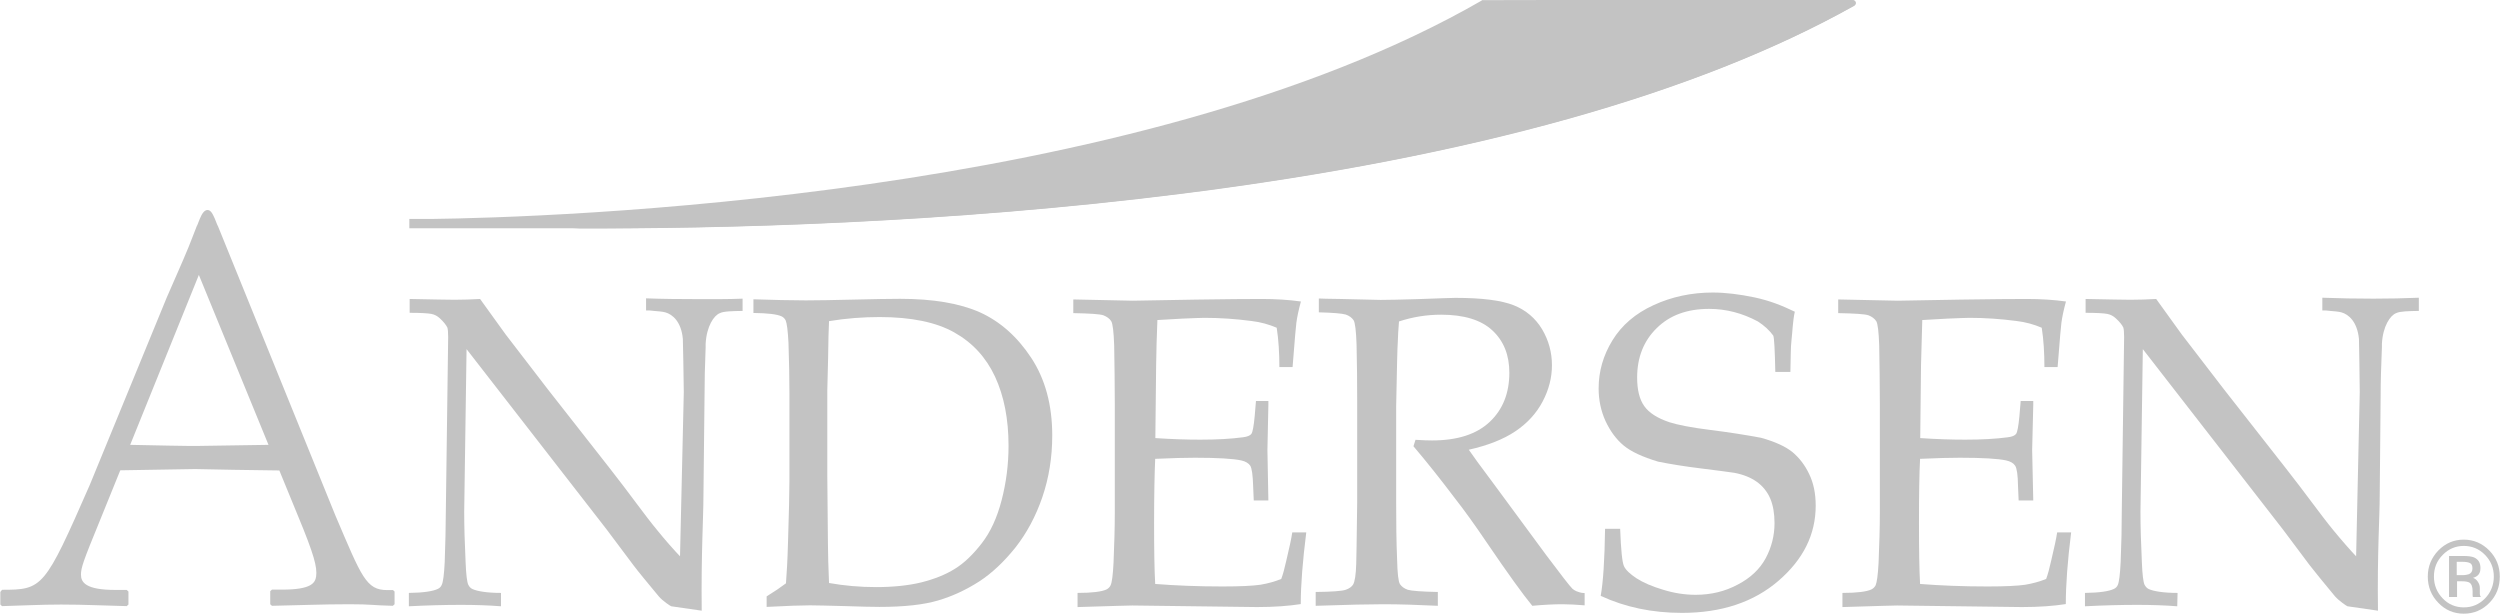 <?xml version="1.0" encoding="UTF-8" standalone="no"?>
<svg width="2261" height="555" viewBox="0 0 2261 555" fill="none" xmlns="http://www.w3.org/2000/svg">
<path d="M693.341 548.745V539.362C700.307 535.097 706.136 531.117 710.827 527.563C711.538 518.607 712.248 506.381 712.675 490.601C713.528 463.732 713.955 445.109 713.955 434.731V354.978C713.955 342.184 713.67 327.115 713.101 309.913C712.533 299.109 711.68 292.427 710.543 289.726C709.69 288.02 708.268 286.741 706.704 286.03C702.582 284.182 694.194 283.186 681.399 283.044V270.676C699.312 271.245 715.092 271.671 728.739 271.671C739.259 271.671 753.618 271.387 771.814 270.961C790.011 270.534 803.943 270.25 814.036 270.25C844.033 270.25 868.058 274.372 886.255 282.476C904.451 290.721 919.947 304.369 932.599 323.56C945.252 342.752 951.649 366.209 951.649 393.788C951.649 413.691 948.664 432.172 942.693 449.658C936.722 467.002 928.619 482.071 918.383 495.15C908.005 508.087 897.059 518.464 885.402 525.999C873.602 533.534 861.376 539.22 848.44 543.058C835.503 546.897 817.875 548.887 795.413 548.887C788.021 548.887 777.927 548.603 765.133 548.176C748.5 547.75 737.696 547.465 732.578 547.465C725.185 547.465 712.106 547.892 693.341 548.887M749.922 527.278C763.427 529.695 777.643 530.975 792.57 530.975C807.497 530.975 821.571 529.553 833.228 526.71C845.028 523.724 855.121 519.744 863.509 514.484C871.896 509.366 880 501.547 887.819 491.454C895.78 481.218 901.75 468.281 905.873 452.359C909.996 436.579 912.128 420.088 912.128 403.171C912.128 378.861 908.005 358.106 899.902 340.62C891.799 323.276 879.573 309.913 863.082 300.672C846.734 291.432 824.13 286.741 795.555 286.741C780.486 286.741 765.275 287.878 749.779 290.437C749.495 296.834 749.068 308.207 748.926 324.556L748.215 352.988V431.035L748.784 491.738C748.784 500.978 749.211 512.92 749.779 527.421" fill="#C3C3C3"/>
<path d="M974.532 548.745V536.235C987.753 536.235 996.567 535.098 1000.69 533.108C1002.4 532.255 1003.67 530.975 1004.39 529.411C1005.67 526.852 1006.52 519.887 1007.09 508.94C1007.8 491.739 1008.22 476.954 1008.22 464.443V364.504C1008.22 346.733 1007.94 329.532 1007.66 312.472C1007.23 300.104 1006.38 292.712 1004.95 290.437C1003.53 288.163 1001.12 286.457 997.988 285.177C994.719 284.04 985.62 283.471 970.693 283.187V270.819L1024.57 271.956L1081.58 270.961C1109.02 270.535 1128.78 270.392 1141.15 270.392C1153.51 270.392 1165.46 271.103 1176.54 272.667C1174.55 280.059 1173.13 286.457 1172.42 292.001C1172.14 293.138 1171 306.786 1169.01 331.948H1157.07C1157.07 319.438 1156.36 307.354 1154.65 296.408C1147.68 293.423 1140.15 291.29 1131.76 290.295C1117.69 288.447 1103.47 287.452 1089.4 287.452C1086.41 287.452 1079.59 287.736 1069.21 288.163C1058.69 288.731 1051.3 289.158 1046.75 289.442C1046.18 304.085 1045.75 317.59 1045.61 330.243L1044.9 396.206C1059.69 397.201 1073.19 397.627 1085.56 397.627C1100.63 397.627 1113.42 396.916 1123.94 395.495C1127.92 395.068 1130.63 393.931 1131.76 392.367C1132.9 390.803 1133.9 385.401 1134.75 376.303L1135.89 362.655H1147.12V366.352L1146.26 407.01L1147.12 452.644H1133.9L1133.33 439.423C1133.04 429.756 1132.19 423.643 1130.77 421.226C1129.2 418.951 1126.5 417.246 1122.52 416.393C1115.27 414.829 1101.34 413.976 1080.73 413.976C1072.34 413.976 1060.26 414.26 1044.76 414.971C1044.19 428.05 1043.76 447.384 1043.76 473.115C1043.76 497.283 1044.05 515.622 1044.76 528.132C1062.96 529.553 1083.14 530.406 1105.75 530.406C1121.67 530.406 1133.04 529.838 1139.87 528.843C1146.69 527.705 1152.94 526 1158.77 523.583C1160.34 519.46 1161.76 514.058 1163.32 507.092C1166.02 495.577 1167.87 487.474 1168.72 481.503H1181.38C1178.11 507.803 1176.4 528.985 1176.4 546.329C1165.6 548.034 1152.38 549.03 1136.88 549.03L1024 547.608C1022.44 547.608 1005.95 548.035 974.532 549.03" fill="#C3C3C3"/>
<path d="M1666.29 548.745V536.235C1679.51 536.235 1688.19 535.098 1692.45 533.108C1694.16 532.255 1695.44 530.975 1696.29 529.411C1697.43 526.852 1698.42 519.887 1698.99 508.94C1699.7 491.739 1700.13 476.954 1700.13 464.443V364.504C1700.13 346.733 1699.84 329.532 1699.56 312.472C1699.13 300.104 1698.28 292.712 1696.86 290.437C1695.29 288.163 1693.16 286.457 1689.89 285.177C1686.62 284.04 1677.52 283.471 1662.46 283.187V270.819L1716.33 271.956L1773.48 270.961C1800.92 270.535 1820.68 270.392 1833.05 270.392C1845.42 270.392 1857.36 271.103 1868.45 272.667C1866.46 280.059 1865.04 286.457 1864.33 292.001C1864.04 293.138 1862.9 306.786 1860.91 331.948H1848.97C1848.97 319.438 1848.26 307.354 1846.55 296.408C1839.59 293.423 1832.05 291.29 1823.67 290.295C1809.45 288.447 1795.38 287.452 1781.3 287.452C1778.32 287.452 1771.49 287.736 1761.12 288.163C1750.6 288.731 1743.06 289.158 1738.51 289.442C1738.09 304.085 1737.66 317.59 1737.37 330.243L1736.66 396.206C1751.31 397.201 1764.95 397.627 1777.32 397.627C1792.39 397.627 1805.04 396.916 1815.71 395.495C1819.69 395.068 1822.25 393.931 1823.38 392.367C1824.52 390.803 1825.51 385.401 1826.37 376.303L1827.51 362.655H1838.88V366.352L1837.88 407.01L1838.88 452.644H1825.66L1825.09 439.423C1824.95 429.756 1824.09 423.643 1822.53 421.226C1821.11 418.951 1818.26 417.246 1814.28 416.393C1807.18 414.829 1793.1 413.976 1772.49 413.976C1763.96 413.976 1752.02 414.26 1736.52 414.971C1735.81 428.05 1735.53 447.384 1735.53 473.115C1735.53 497.283 1735.81 515.622 1736.52 528.132C1754.58 529.553 1775.05 530.406 1797.51 530.406C1813.43 530.406 1824.95 529.838 1831.63 528.843C1838.31 527.705 1844.71 526 1850.54 523.583C1852.1 519.46 1853.52 514.058 1855.08 507.092C1857.79 495.577 1859.63 487.474 1860.49 481.503H1873.14C1869.87 507.803 1868.31 528.985 1868.31 546.329C1857.5 548.034 1844.28 549.03 1828.64 549.03L1715.77 547.608C1714.2 547.608 1697.71 548.035 1666.29 549.03" fill="#C3C3C3"/>
<path d="M1447.65 539.079C1449.92 526.569 1451.2 506.382 1451.63 478.234H1465.27C1465.98 497.284 1467.12 508.514 1468.68 511.926C1470.25 515.48 1474.09 519.034 1480.06 523.015C1486.03 526.853 1494.13 530.407 1504.23 533.393C1514.32 536.52 1524.13 537.942 1533.51 537.942C1547.3 537.942 1559.95 534.957 1571.61 528.701C1583.13 522.731 1591.66 514.627 1596.92 504.818C1602.18 495.009 1604.88 484.347 1604.88 473.116C1604.88 464.444 1603.6 457.052 1601.04 450.939C1598.34 444.684 1594.21 439.566 1588.81 435.727C1583.41 431.889 1576.73 429.188 1568.62 427.624C1563.51 426.914 1553.56 425.492 1538.34 423.644C1523.28 421.796 1510.34 419.663 1499.68 417.531C1485.46 413.266 1475.08 408.432 1468.4 402.888C1461.72 397.344 1456.32 389.951 1452.05 380.853C1447.93 371.755 1445.8 361.945 1445.8 351.283C1445.8 335.93 1449.92 321.429 1458.31 307.782C1466.69 294.134 1479.06 283.472 1495.55 275.937C1511.9 268.403 1529.81 264.565 1549.01 264.565C1560.66 264.565 1573.17 266.128 1586.82 268.972C1600.61 271.957 1611.42 276.222 1623.22 281.908C1621.37 290.154 1621.08 300.532 1620.23 307.64C1619.38 314.748 1619.66 322.567 1619.23 336.356H1605.59C1605.16 316.311 1604.59 305.365 1603.74 303.517C1600.33 298.826 1595.78 294.561 1589.81 290.722C1575.73 283.188 1561.09 279.349 1545.74 279.349C1525.98 279.349 1510.2 285.036 1498.4 296.693C1486.6 308.208 1480.63 323.135 1480.63 341.474C1480.63 352.563 1482.76 361.235 1487.02 367.206C1491.29 373.319 1498.82 378.152 1509.77 381.848C1517.3 384.265 1529.53 386.682 1546.59 388.814C1563.65 390.946 1579 393.363 1592.65 395.922C1605.44 399.476 1614.97 403.883 1621.08 408.859C1627.2 413.977 1632.31 420.516 1636.15 428.619C1640.13 436.723 1642.12 446.248 1642.12 457.336C1642.12 483.352 1630.89 505.955 1608.43 525.29C1585.97 544.624 1556.83 554.29 1521.14 554.29C1494.27 554.29 1469.82 549.173 1447.79 538.937" fill="#C3C3C3"/>
<path d="M355.136 533.677H350.302C331.111 533.677 327.13 522.02 303.247 466.008L196.91 204.004H196.768L194.209 197.606C191.934 192.346 190.228 189.93 187.669 189.93C185.11 189.93 182.836 192.631 180.703 197.891L178.287 204.004H178.144C176.723 207.7 175.301 211.254 173.88 214.95L170.468 223.622C164.212 238.833 157.389 253.76 150.849 268.972L81.19 438.571C40.247 531.971 38.684 533.393 1.864 533.393L0.3 535.383V546.756L1.864 548.178C18.497 547.751 37.12 546.756 55.174 546.756C76.925 546.756 94.411 547.751 114.598 548.178L116.162 546.756V534.956L114.598 533.535H104.362C77.352 533.535 73.229 526.569 73.229 519.745C73.229 513.348 75.361 507.377 89.862 471.979L108.769 425.35C131.942 424.923 176.438 424.212 176.438 424.212C183.404 424.497 237.71 425.35 252.637 425.492L269.554 466.719C284.055 501.691 287.04 513.064 285.903 521.309C285.05 526.995 281.923 533.251 255.481 533.251H245.955L244.392 534.672V546.472L245.955 547.893C269.27 547.467 291.163 546.472 316.041 546.472C336.228 546.472 336.655 547.467 355.278 547.893L356.842 546.472V534.956L355.278 533.535L355.136 533.677ZM177.86 403.315C172.316 403.457 137.202 402.746 117.726 402.32L179.85 248.642L242.828 402.32C227.759 402.604 177.86 403.315 177.86 403.315Z" fill="#C3C3C3"/>
<path d="M1433.15 536.376C1429.45 536.376 1427.03 535.097 1425.61 534.67C1424.47 534.244 1423.34 533.391 1422.2 532.538C1419.92 530.405 1412.11 520.312 1398.46 502.115L1350.69 437.289C1338.89 421.509 1331.5 411.416 1328.37 406.724C1345.57 402.886 1359.65 397.342 1370.45 390.092C1381.26 382.841 1389.5 373.885 1395.19 363.081C1400.87 352.276 1403.58 341.33 1403.58 330.383C1403.58 318.584 1400.59 307.78 1394.62 297.686C1388.51 287.593 1379.98 280.485 1369.03 276.078C1357.94 271.671 1340.46 269.396 1316.29 269.396C1313.16 269.396 1301.79 269.823 1282.03 270.533C1266.82 270.96 1255.73 271.244 1248.62 271.244L1212.23 270.391C1202.13 270.249 1194.6 270.107 1192.75 269.965V282.475C1204.69 282.759 1213.79 283.47 1217.06 284.465C1220.33 285.602 1222.6 287.308 1224.17 289.583C1225.59 291.858 1226.44 299.25 1226.87 311.618C1227.29 328.535 1227.44 345.879 1227.44 363.649V454.206C1227.01 488.467 1226.73 506.949 1226.58 509.792C1226.3 519.743 1225.3 525.998 1223.74 528.699C1222.46 530.69 1220.33 532.253 1217.06 533.39C1213.79 534.528 1204.69 535.239 1189.91 535.381V547.891C1218.62 546.896 1238.95 546.47 1251.04 546.47C1266.11 546.47 1282.45 547.038 1300.37 547.891V535.381C1285.58 535.096 1276.48 534.386 1273.21 533.39C1269.94 532.253 1267.67 530.547 1266.11 528.273C1264.68 525.998 1263.83 518.464 1263.55 506.238C1262.84 489.463 1262.69 472.119 1262.69 454.349V367.488C1263.4 331.378 1263.83 312.329 1264.11 310.481C1264.26 304.368 1264.68 297.686 1265.25 290.72C1277.76 286.598 1290.41 284.607 1303.35 284.607C1323.96 284.607 1339.46 289.299 1349.7 298.823C1359.93 308.348 1365.05 321.001 1365.05 337.065C1365.05 355.404 1359.22 370.331 1347.28 381.562C1335.34 392.792 1317.99 398.337 1295.11 398.337C1291.69 398.337 1286.72 398.195 1280.18 397.768L1278.33 403.597C1290.41 417.813 1302.93 433.593 1316.15 451.079C1324.39 461.599 1333.92 474.82 1344.58 490.6C1363.91 519.032 1377.7 538.082 1385.81 547.891C1396.61 546.896 1405.71 546.47 1413.1 546.47C1419.07 546.47 1425.75 546.896 1433.15 547.465V536.234V536.376Z" fill="#C3C3C3"/>
<path d="M370.198 198.031V206.419H514.066C650.399 206.988 856.676 202.012 1070.77 174.717C1330.93 141.735 1534.79 84.586 1676.67 5.118C1679.37 3.696 1678.66 0 1675.39 0H1675.24C1673.11 0 1669.27 0 1661.74 0H1508.63C1396.8 0 1340.74 0.047 1340.45 0.142H1340.17V0.427C1026.99 180.972 493.31 196.752 389.532 198.031H370.198Z" fill="#C3C3C3"/>
<path d="M1675.4 0.142H1675.26C1673.12 0.142 1669.29 0.142 1661.75 0.142H1576.88C1453.2 56.154 1297.68 102.215 1112.15 137.613C900.191 178.129 694.34 196.041 558.291 204.002L555.732 204.287L518.344 206.561C654.677 207.13 858.964 201.87 1070.78 175.001C1330.94 142.02 1534.8 84.871 1676.68 5.402C1679.38 3.981 1678.67 0.285 1675.4 0.285" fill="#C3C3C3"/>
<path d="M2187.6 269.254C2173.67 269.822 2160.74 270.107 2146.52 270.107C2131.45 270.107 2114.96 269.822 2100.32 269.254V280.769C2103.16 280.769 2104.87 280.769 2107.42 281.195C2110.98 281.479 2114.82 281.764 2117.52 282.475C2124.2 284.323 2131.88 291.004 2133.44 306.5C2133.44 307.353 2134.15 342.893 2134.15 354.551L2130.88 503.11C2126.19 498.276 2117.23 488.041 2110.27 479.511C2099.46 466.432 2085.11 446.103 2067.19 423.357L2011.47 352.276L1973.22 302.519C1968.25 295.554 1960.57 284.891 1950.05 270.391C1940.81 270.817 1936.4 271.102 1926.88 271.102C1921.33 271.102 1907.83 270.817 1886.22 270.391V282.901C1896.31 282.901 1902.85 283.328 1905.84 283.896C1908.82 284.465 1911.38 285.887 1913.52 287.877C1917.07 291.147 1919.34 293.99 1920.34 296.264C1920.77 297.544 1921.05 300.529 1921.05 304.794L1918.92 464.015C1918.92 476.526 1918.63 491.31 1917.92 508.512C1917.35 519.6 1916.5 526.424 1915.36 528.983C1914.65 530.689 1913.37 531.969 1911.67 532.68C1907.55 534.67 1899.02 536.091 1885.65 536.234V548.317C1902.57 547.464 1918.21 547.038 1932.85 547.038C1946.07 547.038 1958.15 547.464 1969.1 548.317L1969.39 536.234C1956.31 536.234 1947.64 534.67 1943.51 532.822C1941.81 532.111 1940.53 530.689 1939.53 528.841C1938.39 526.424 1937.54 519.601 1937.11 508.654C1936.26 491.026 1935.84 475.815 1935.84 462.878L1937.97 315.74L2064.63 478.8L2088.8 511.071C2093.78 517.468 2101.31 526.709 2111.69 539.219C2115.67 543.768 2122.35 548.033 2123.06 548.317L2150.64 552.298C2149.93 500.266 2152.21 467.569 2152.21 448.52L2153.06 357.678C2153.06 345.31 2153.49 331.236 2154.2 314.035C2154.2 312.897 2154.2 311.902 2154.2 310.907C2155.05 294.985 2161.73 285.176 2167.13 283.185C2170.4 281.479 2178.65 281.337 2187.6 281.195V268.969V269.254Z" fill="#C3C3C3"/>
<path d="M671.591 270.107C657.659 270.676 644.722 270.534 630.648 270.534C615.437 270.534 599.088 270.391 584.303 269.823V280.769C587.147 280.769 588.995 280.769 591.554 281.196C595.108 281.48 598.946 281.764 601.647 282.475C608.329 284.323 616.148 291.005 617.569 306.501C617.569 307.354 618.422 342.894 618.422 354.551L615.01 503.11C610.319 498.277 601.221 488.041 594.397 479.512C583.451 466.433 569.234 446.104 551.322 423.358L495.595 352.277L457.353 302.52C452.377 295.554 444.701 284.892 434.181 270.391C424.94 270.818 420.533 271.102 411.15 271.102C405.606 271.102 392.101 270.818 370.492 270.391V282.902C380.586 282.902 387.125 283.328 390.11 283.897C393.096 284.466 395.655 285.887 397.787 287.877C401.341 291.147 403.474 293.99 404.611 296.265C405.037 297.544 405.322 300.53 405.322 304.795L403.189 464.016C403.189 476.526 402.763 491.311 402.194 508.512C401.625 519.601 400.772 526.425 399.493 528.984C398.782 530.69 397.503 531.969 395.797 532.68C391.674 534.67 383.002 536.092 369.781 536.234V548.318C386.699 547.465 402.336 547.038 416.837 547.038C430.058 547.038 442.142 547.465 453.088 548.318V536.234C440.294 536.234 431.622 534.67 427.499 532.822C425.793 532.111 424.371 530.69 423.518 528.842C422.381 526.425 421.528 519.601 421.102 508.655C420.249 491.027 419.822 475.815 419.822 462.879L421.955 315.741L548.621 478.801L572.788 511.071C577.622 517.469 585.299 526.709 595.676 539.219C599.515 543.769 606.339 548.034 607.049 548.318L634.629 552.298C634.06 500.267 636.193 467.57 636.193 448.52L637.188 357.679C637.188 345.311 637.472 331.237 638.183 314.035C638.183 312.898 638.183 311.903 638.183 310.908C639.036 294.985 645.717 285.176 651.12 283.186C654.389 281.48 662.492 281.338 671.591 281.196V269.823V270.107Z" fill="#C3C3C3"/>
<path d="M2242.76 536.947C2242.76 535.952 2242.76 535.099 2242.76 534.388V531.687C2242.76 529.697 2242.2 527.849 2240.77 525.858C2239.78 524.295 2238.36 523.299 2236.65 522.589C2237.93 522.304 2238.93 521.736 2239.64 521.309C2242.2 519.745 2243.33 517.187 2243.33 513.775C2243.33 508.941 2241.34 505.813 2237.5 504.108C2235.37 503.255 2232.1 502.828 2227.69 502.828H2214.9V539.932H2222.15V525.716H2226.56C2229.83 525.716 2231.96 526.143 2233.24 526.854C2235.23 527.991 2236.22 530.692 2236.22 534.672V538.795L2236.37 538.937V539.932H2243.62L2243.05 538.653C2243.05 538.653 2242.76 538.226 2242.76 536.947ZM2222.01 508.088H2226.84C2230.11 508.088 2232.67 508.515 2234.09 509.368C2235.51 510.221 2236.08 511.784 2236.08 514.201C2236.08 516.618 2234.94 518.466 2232.81 519.319C2231.53 519.745 2229.54 520.172 2226.98 520.172H2221.87V508.23L2222.01 508.088Z" fill="#C3C3C3"/>
<path d="M2251.29 497.852C2245.03 491.455 2237.21 488.043 2228.26 488.043C2219.3 488.043 2211.62 491.313 2205.23 497.852C2198.97 504.391 2195.7 512.21 2195.7 521.451C2195.7 530.691 2198.83 538.652 2205.23 545.192C2211.48 551.731 2219.16 555.001 2228.26 555.001C2237.35 555.001 2245.03 551.731 2251.43 545.192C2257.83 538.652 2260.81 530.691 2260.81 521.451C2260.81 512.21 2257.68 504.391 2251.29 497.852ZM2228.26 549.315C2220.86 549.315 2214.32 546.614 2209.21 541.211C2203.95 535.809 2201.25 529.128 2201.25 521.451C2201.25 513.774 2203.8 507.235 2209.21 501.833C2214.47 496.431 2220.86 493.729 2228.26 493.729C2235.65 493.729 2242.19 496.431 2247.45 501.833C2252.71 507.235 2255.41 513.774 2255.41 521.451C2255.41 529.128 2252.71 535.809 2247.45 541.211C2242.19 546.614 2235.79 549.315 2228.26 549.315Z" fill="#C3C3C3"/>
</svg>
